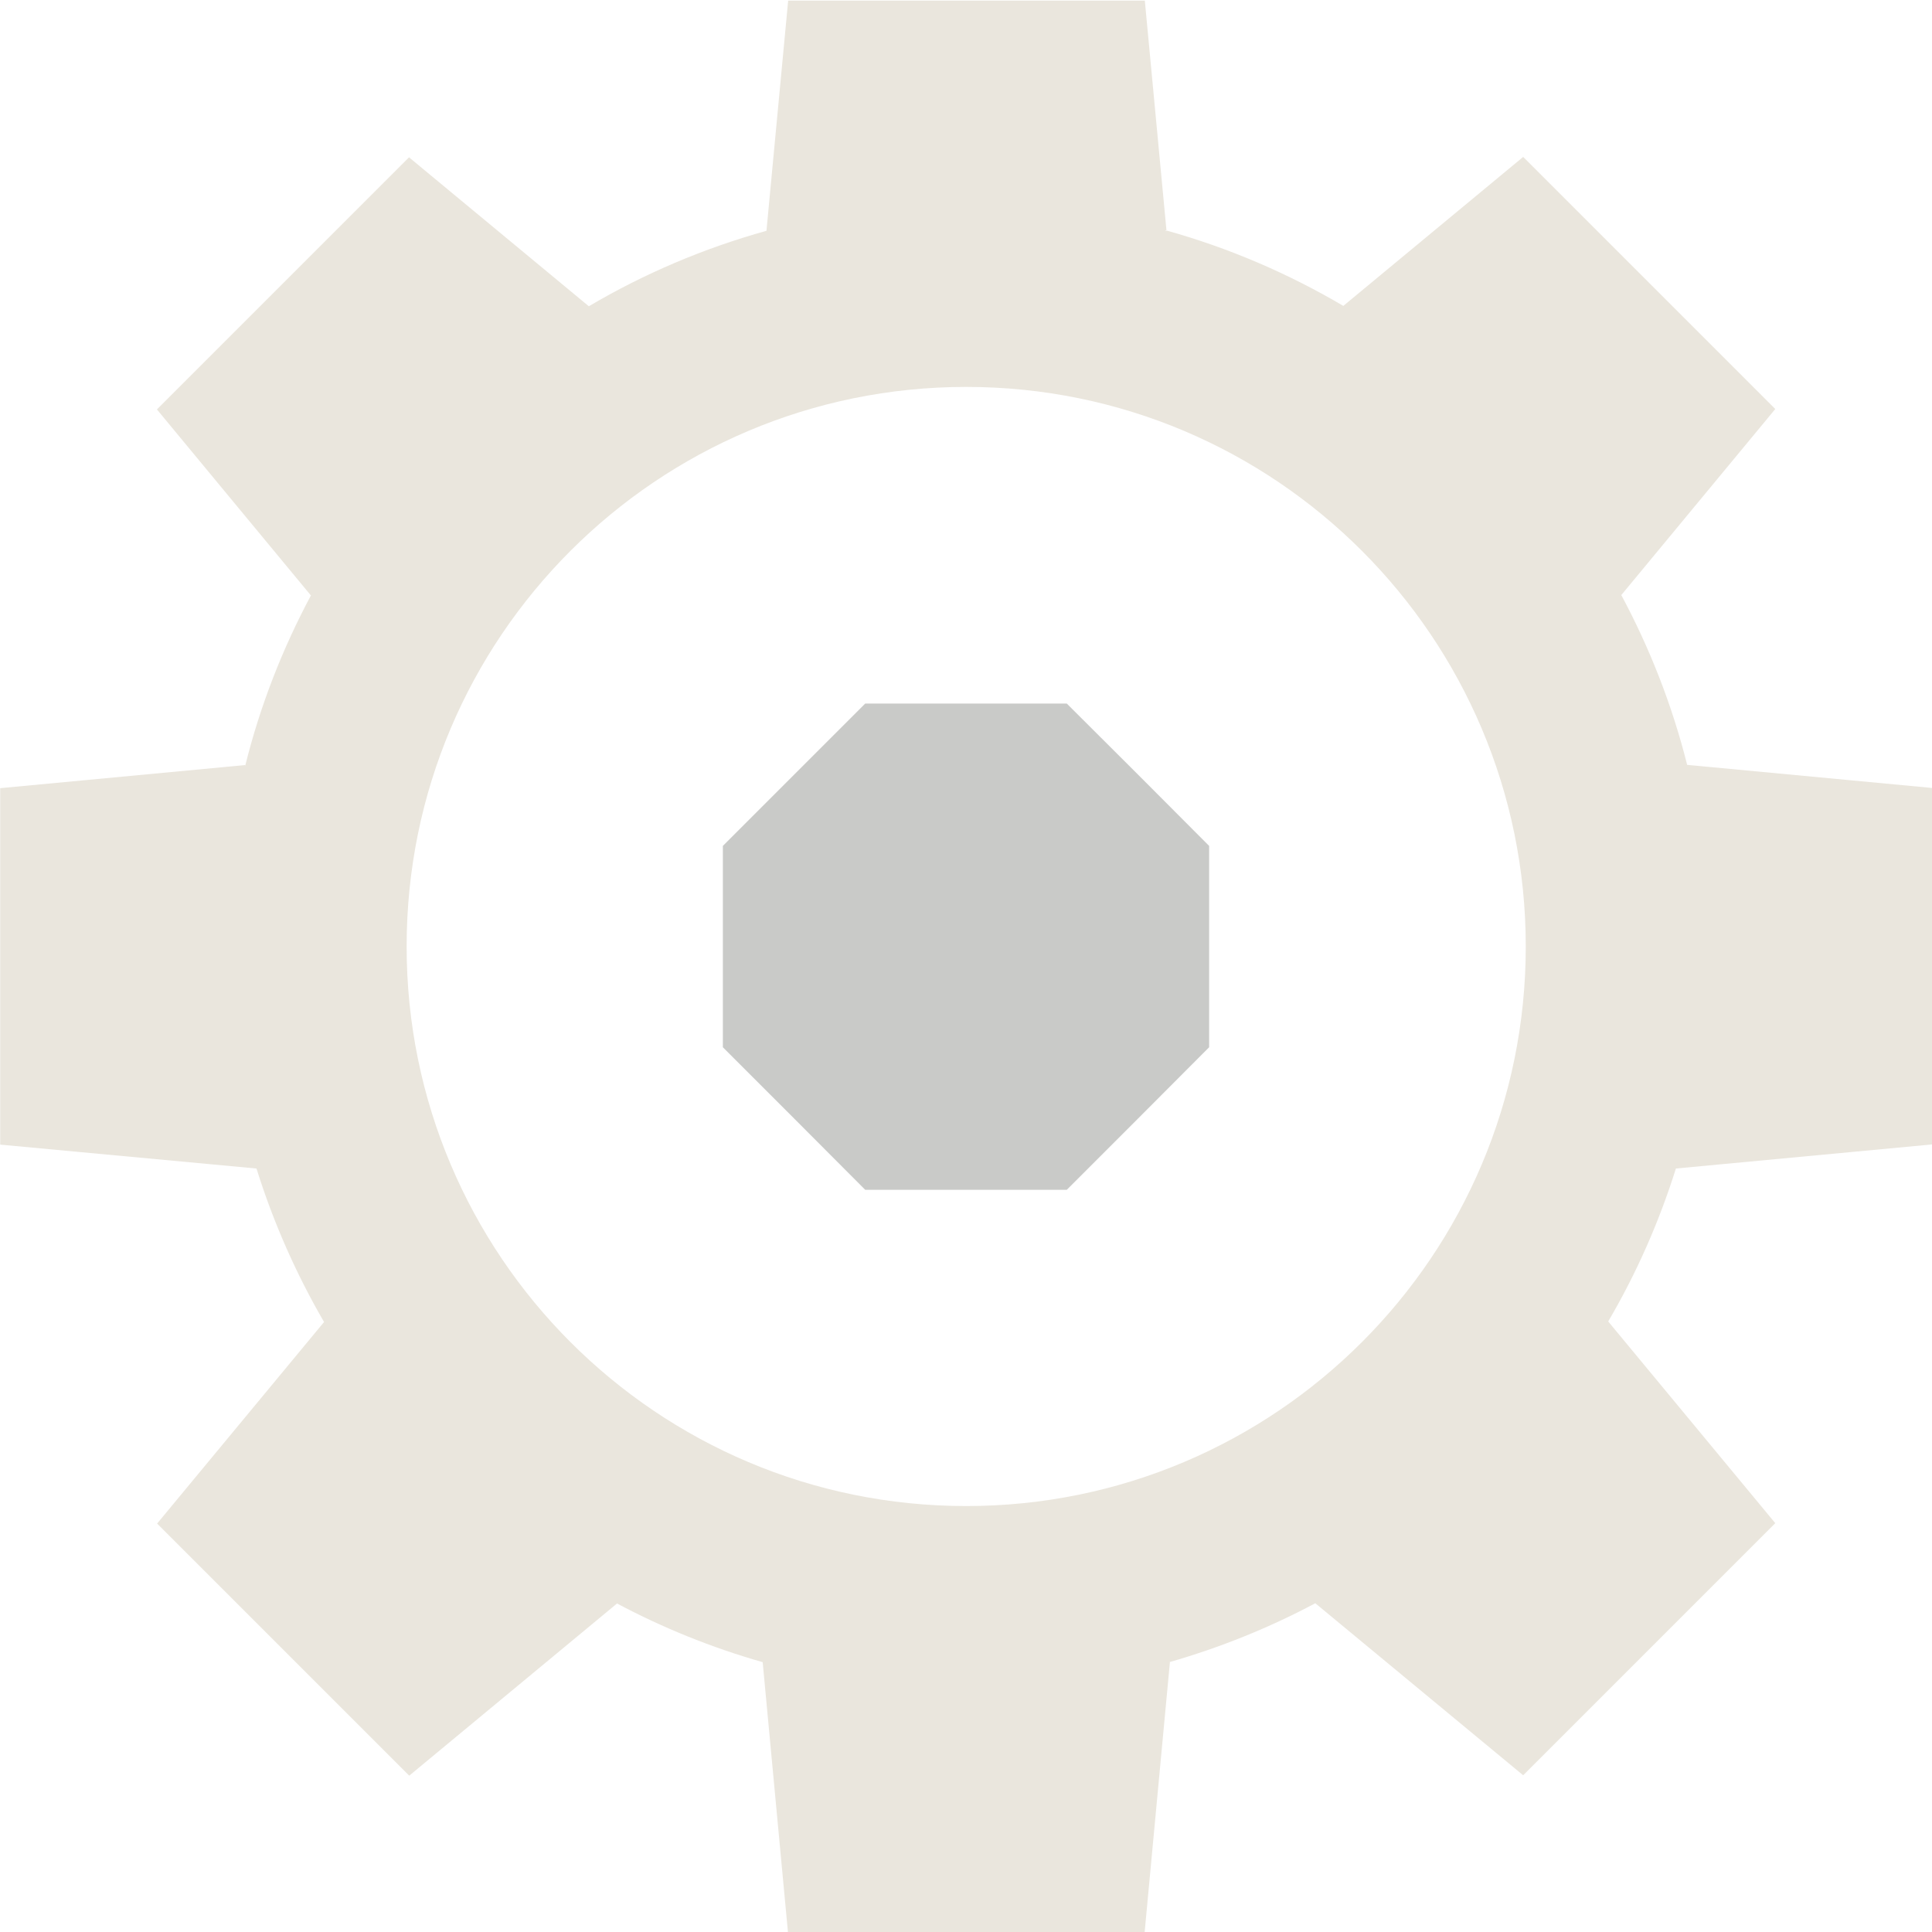 <?xml version="1.0" encoding="UTF-8"?>
<svg id="Layer_2" data-name="Layer 2" xmlns="http://www.w3.org/2000/svg" viewBox="0 0 97.02 97.02">
  <defs>
    <style>
      .cls-1 {
        fill: #c9cac8;
      }

      .cls-1, .cls-2 {
        fill-rule: evenodd;
      }

      .cls-2 {
        fill: #eae6dd;
      }
    </style>
  </defs>
  <g id="Layer_1-2" data-name="Layer 1">
    <g>
      <path class="cls-2" d="M68.39,27.66c-5.09-5.09-12.11-8.23-19.87-8.23s-14.79,3.15-19.87,8.23c-5.09,5.09-8.23,12.11-8.23,19.87s3.15,14.79,8.23,19.87c5.09,5.09,12.11,8.23,19.87,8.23s14.79-3.15,19.87-8.23c5.09-5.09,8.23-12.11,8.23-19.87s-3.15-14.79-8.23-19.87M58.52,11.56c3.18.88,6.19,2.18,8.97,3.82l-.03-.02,9.03-7.48,6.33,6.33,6.33,6.33-7.73,9.34-.02-.03c1.44,2.68,2.57,5.55,3.33,8.58v-.02s12.3,1.16,12.3,1.16v8.95s0,8.95,0,8.95l-12.87,1.21h0c-.85,2.7-1.99,5.28-3.4,7.68l8.39,10.13-6.33,6.33-6.33,6.33-10.44-8.64.04-.02c-2.32,1.24-4.79,2.24-7.37,2.98h.03s-1.27,13.57-1.27,13.57h-17.91l-1.27-13.57c-2.56-.73-5.01-1.72-7.32-2.95h.01s-10.44,8.65-10.44,8.65l-6.33-6.33-6.33-6.33,8.39-10.13v.02c-1.4-2.41-2.55-5-3.4-7.72h0s-12.87-1.2-12.87-1.2v-8.95s0-8.95,0-8.95l12.3-1.16v.05c.75-3.03,1.88-5.91,3.32-8.6l-.02.03-7.73-9.34,6.33-6.33,6.33-6.33,9.03,7.48h0c2.76-1.63,5.76-2.91,8.92-3.79h0s1.09-11.56,1.09-11.56h17.91l1.09,11.57h-.03Z"/>
      <polygon class="cls-1" points="39.88 38.9 36.3 42.48 36.3 47.54 36.3 52.59 39.88 56.17 43.45 59.75 48.51 59.75 53.57 59.75 57.15 56.17 60.72 52.59 60.72 47.54 60.72 42.48 57.15 38.9 53.57 35.33 48.51 35.33 43.45 35.33 39.88 38.9"/>
    </g>
  </g>
</svg>